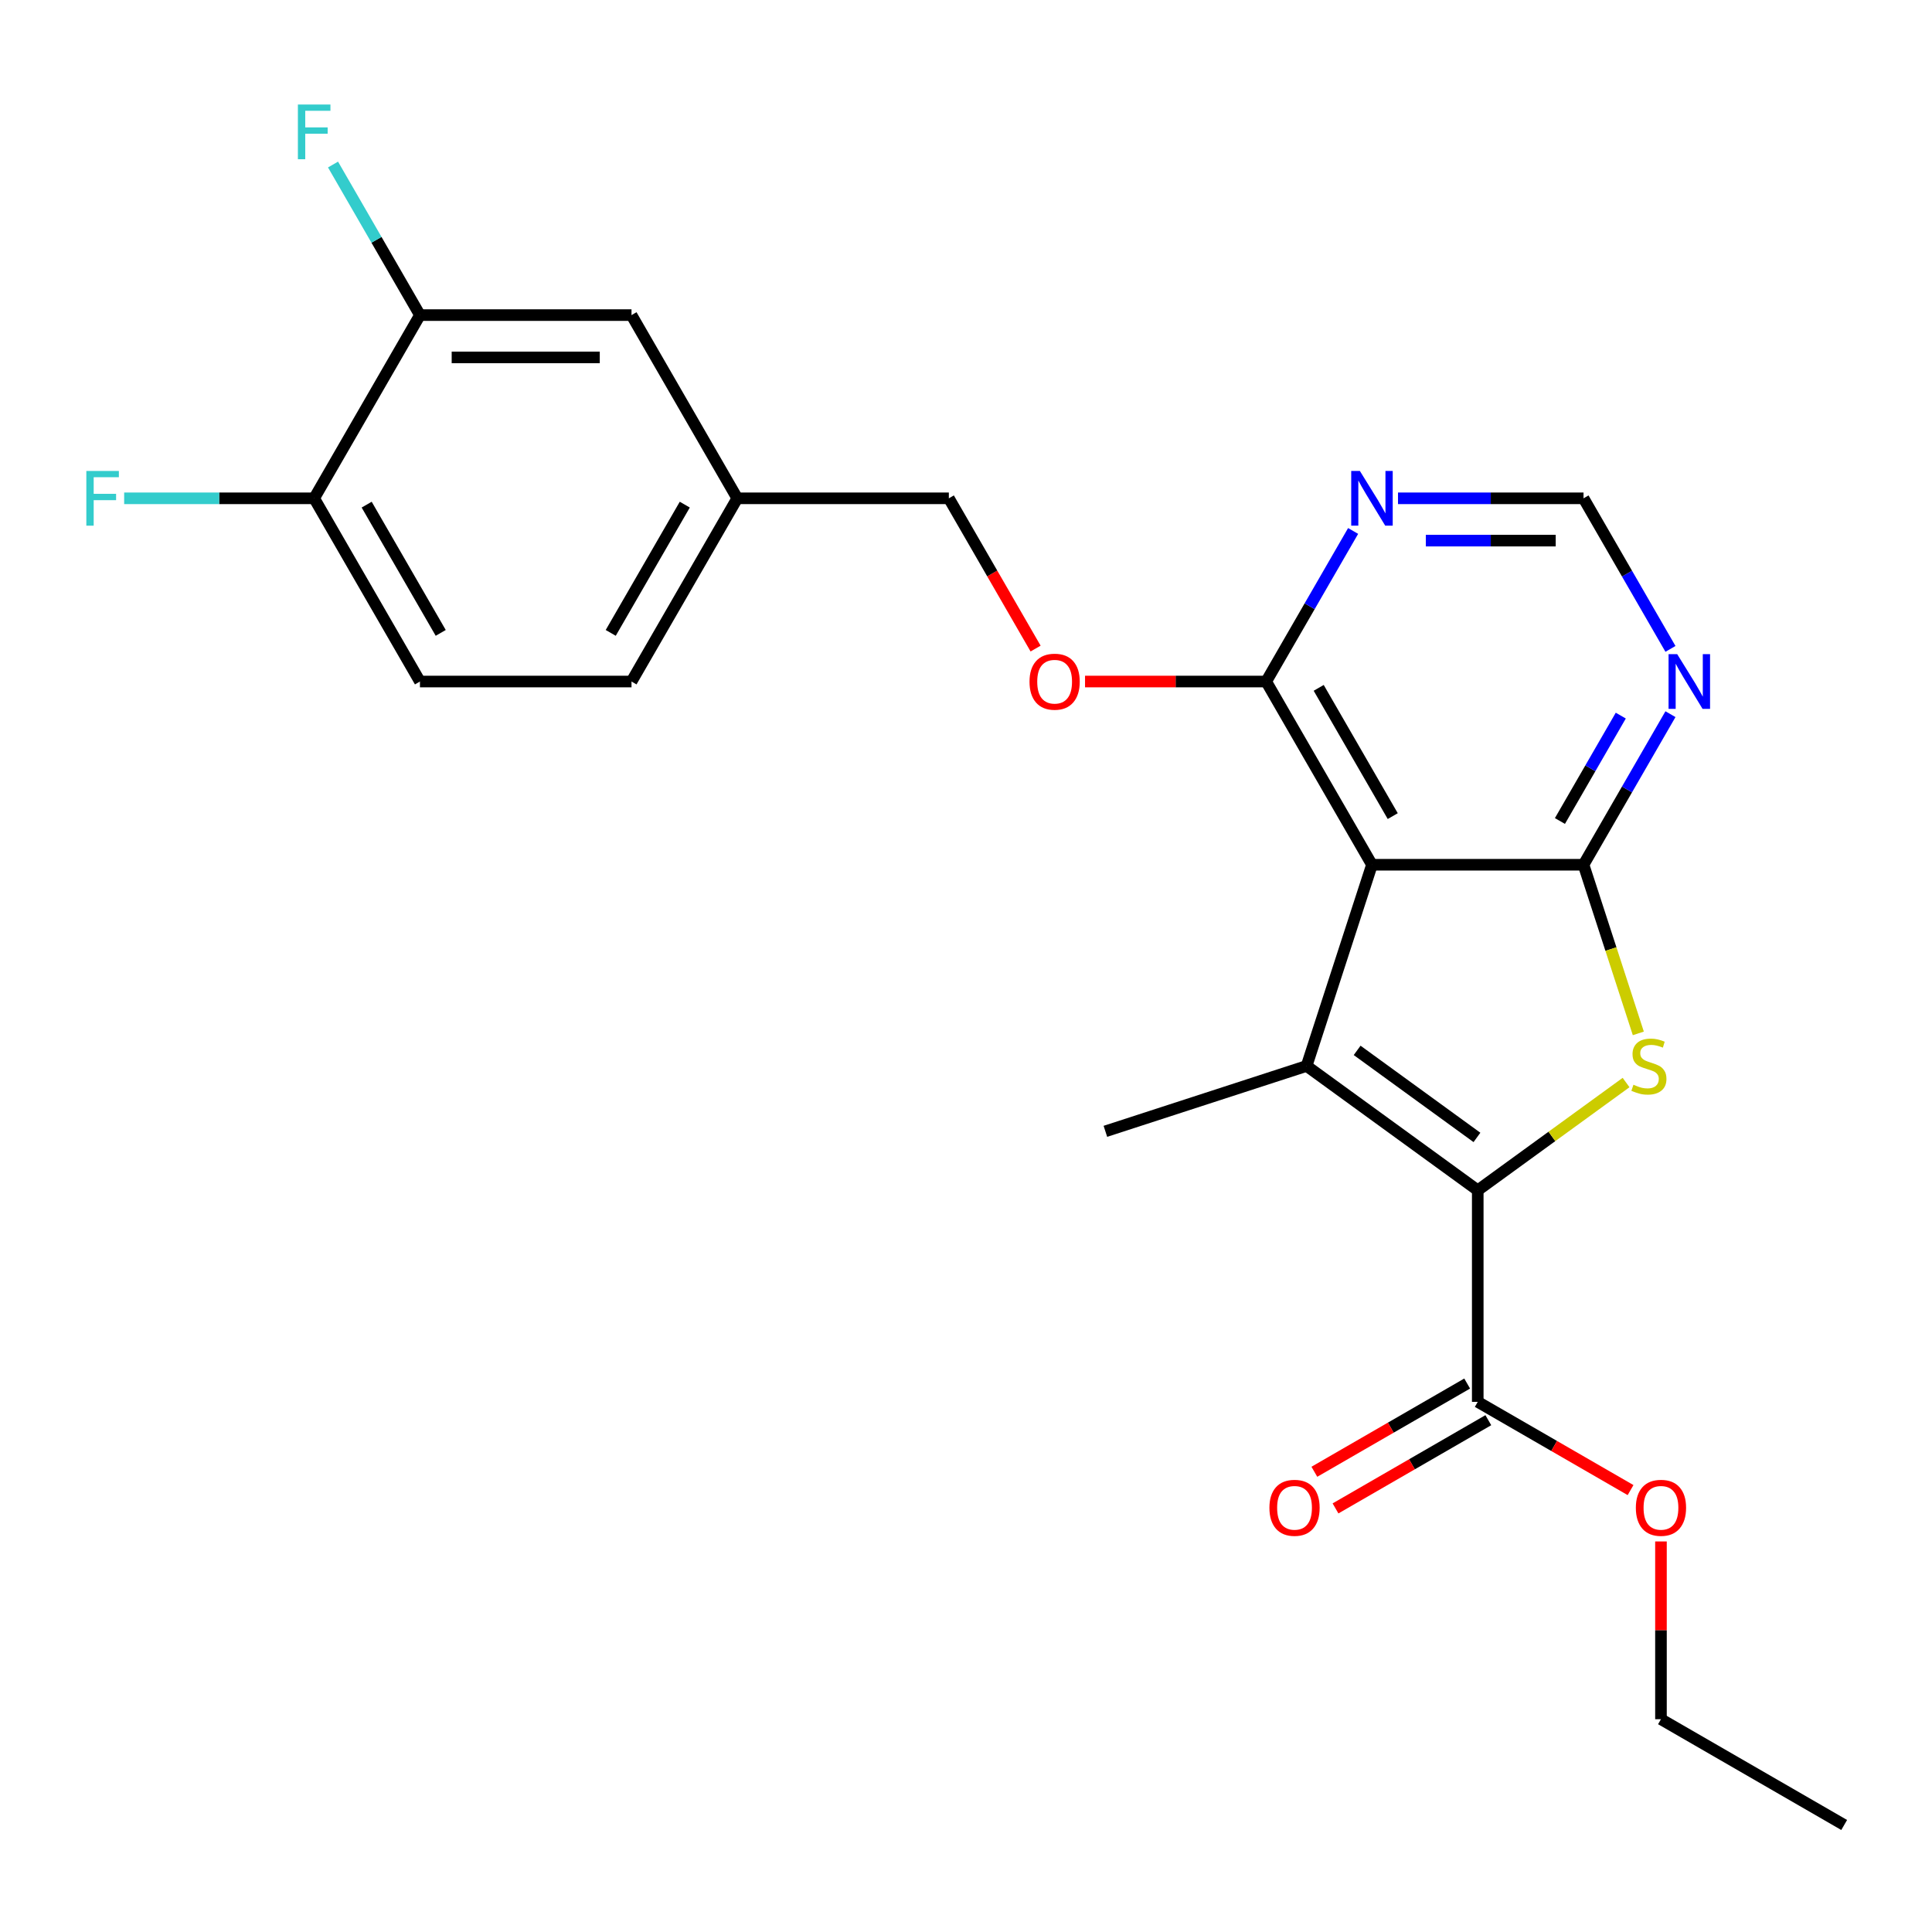 <?xml version='1.0' encoding='iso-8859-1'?>
<svg version='1.1' baseProfile='full'
              xmlns='http://www.w3.org/2000/svg'
                      xmlns:rdkit='http://www.rdkit.org/xml'
                      xmlns:xlink='http://www.w3.org/1999/xlink'
                  xml:space='preserve'
width='1000px' height='1000px' viewBox='0 0 1000 1000'>
<!-- END OF HEADER -->
<rect style='opacity:1.0;fill:#FFFFFF;stroke:none' width='1000' height='1000' x='0' y='0'> </rect>
<path class='bond-0' d='M 764.88,616.1 L 676.29,551.736' style='fill:none;fill-rule:evenodd;stroke:#000000;stroke-width:6px;stroke-linecap:butt;stroke-linejoin:miter;stroke-opacity:1' />
<path class='bond-0' d='M 764.465,588.728 L 702.451,543.673' style='fill:none;fill-rule:evenodd;stroke:#000000;stroke-width:6px;stroke-linecap:butt;stroke-linejoin:miter;stroke-opacity:1' />
<path class='bond-3' d='M 764.88,616.1 L 803.266,588.211' style='fill:none;fill-rule:evenodd;stroke:#000000;stroke-width:6px;stroke-linecap:butt;stroke-linejoin:miter;stroke-opacity:1' />
<path class='bond-3' d='M 803.266,588.211 L 841.653,560.322' style='fill:none;fill-rule:evenodd;stroke:#CCCC00;stroke-width:6px;stroke-linecap:butt;stroke-linejoin:miter;stroke-opacity:1' />
<path class='bond-6' d='M 764.88,616.1 L 764.88,725.604' style='fill:none;fill-rule:evenodd;stroke:#000000;stroke-width:6px;stroke-linecap:butt;stroke-linejoin:miter;stroke-opacity:1' />
<path class='bond-1' d='M 676.29,551.736 L 710.128,447.592' style='fill:none;fill-rule:evenodd;stroke:#000000;stroke-width:6px;stroke-linecap:butt;stroke-linejoin:miter;stroke-opacity:1' />
<path class='bond-15' d='M 676.29,551.736 L 572.146,585.574' style='fill:none;fill-rule:evenodd;stroke:#000000;stroke-width:6px;stroke-linecap:butt;stroke-linejoin:miter;stroke-opacity:1' />
<path class='bond-4' d='M 710.128,447.592 L 655.377,352.759' style='fill:none;fill-rule:evenodd;stroke:#000000;stroke-width:6px;stroke-linecap:butt;stroke-linejoin:miter;stroke-opacity:1' />
<path class='bond-4' d='M 720.882,422.417 L 682.556,356.034' style='fill:none;fill-rule:evenodd;stroke:#000000;stroke-width:6px;stroke-linecap:butt;stroke-linejoin:miter;stroke-opacity:1' />
<path class='bond-24' d='M 710.128,447.592 L 819.632,447.592' style='fill:none;fill-rule:evenodd;stroke:#000000;stroke-width:6px;stroke-linecap:butt;stroke-linejoin:miter;stroke-opacity:1' />
<path class='bond-2' d='M 819.632,447.592 L 833.812,491.235' style='fill:none;fill-rule:evenodd;stroke:#000000;stroke-width:6px;stroke-linecap:butt;stroke-linejoin:miter;stroke-opacity:1' />
<path class='bond-2' d='M 833.812,491.235 L 847.993,534.878' style='fill:none;fill-rule:evenodd;stroke:#CCCC00;stroke-width:6px;stroke-linecap:butt;stroke-linejoin:miter;stroke-opacity:1' />
<path class='bond-5' d='M 819.632,447.592 L 842.13,408.625' style='fill:none;fill-rule:evenodd;stroke:#000000;stroke-width:6px;stroke-linecap:butt;stroke-linejoin:miter;stroke-opacity:1' />
<path class='bond-5' d='M 842.13,408.625 L 864.628,369.657' style='fill:none;fill-rule:evenodd;stroke:#0000FF;stroke-width:6px;stroke-linecap:butt;stroke-linejoin:miter;stroke-opacity:1' />
<path class='bond-5' d='M 807.415,424.952 L 823.163,397.674' style='fill:none;fill-rule:evenodd;stroke:#000000;stroke-width:6px;stroke-linecap:butt;stroke-linejoin:miter;stroke-opacity:1' />
<path class='bond-5' d='M 823.163,397.674 L 838.912,370.397' style='fill:none;fill-rule:evenodd;stroke:#0000FF;stroke-width:6px;stroke-linecap:butt;stroke-linejoin:miter;stroke-opacity:1' />
<path class='bond-7' d='M 655.377,352.759 L 677.875,313.792' style='fill:none;fill-rule:evenodd;stroke:#000000;stroke-width:6px;stroke-linecap:butt;stroke-linejoin:miter;stroke-opacity:1' />
<path class='bond-7' d='M 677.875,313.792 L 700.373,274.824' style='fill:none;fill-rule:evenodd;stroke:#0000FF;stroke-width:6px;stroke-linecap:butt;stroke-linejoin:miter;stroke-opacity:1' />
<path class='bond-10' d='M 655.377,352.759 L 608.494,352.759' style='fill:none;fill-rule:evenodd;stroke:#000000;stroke-width:6px;stroke-linecap:butt;stroke-linejoin:miter;stroke-opacity:1' />
<path class='bond-10' d='M 608.494,352.759 L 561.611,352.759' style='fill:none;fill-rule:evenodd;stroke:#FF0000;stroke-width:6px;stroke-linecap:butt;stroke-linejoin:miter;stroke-opacity:1' />
<path class='bond-8' d='M 864.628,335.862 L 842.13,296.894' style='fill:none;fill-rule:evenodd;stroke:#0000FF;stroke-width:6px;stroke-linecap:butt;stroke-linejoin:miter;stroke-opacity:1' />
<path class='bond-8' d='M 842.13,296.894 L 819.632,257.927' style='fill:none;fill-rule:evenodd;stroke:#000000;stroke-width:6px;stroke-linecap:butt;stroke-linejoin:miter;stroke-opacity:1' />
<path class='bond-12' d='M 759.405,716.12 L 719.857,738.953' style='fill:none;fill-rule:evenodd;stroke:#000000;stroke-width:6px;stroke-linecap:butt;stroke-linejoin:miter;stroke-opacity:1' />
<path class='bond-12' d='M 719.857,738.953 L 680.31,761.786' style='fill:none;fill-rule:evenodd;stroke:#FF0000;stroke-width:6px;stroke-linecap:butt;stroke-linejoin:miter;stroke-opacity:1' />
<path class='bond-12' d='M 770.355,735.087 L 730.808,757.92' style='fill:none;fill-rule:evenodd;stroke:#000000;stroke-width:6px;stroke-linecap:butt;stroke-linejoin:miter;stroke-opacity:1' />
<path class='bond-12' d='M 730.808,757.92 L 691.26,780.753' style='fill:none;fill-rule:evenodd;stroke:#FF0000;stroke-width:6px;stroke-linecap:butt;stroke-linejoin:miter;stroke-opacity:1' />
<path class='bond-19' d='M 764.88,725.604 L 804.428,748.436' style='fill:none;fill-rule:evenodd;stroke:#000000;stroke-width:6px;stroke-linecap:butt;stroke-linejoin:miter;stroke-opacity:1' />
<path class='bond-19' d='M 804.428,748.436 L 843.975,771.269' style='fill:none;fill-rule:evenodd;stroke:#FF0000;stroke-width:6px;stroke-linecap:butt;stroke-linejoin:miter;stroke-opacity:1' />
<path class='bond-25' d='M 723.606,257.927 L 771.619,257.927' style='fill:none;fill-rule:evenodd;stroke:#0000FF;stroke-width:6px;stroke-linecap:butt;stroke-linejoin:miter;stroke-opacity:1' />
<path class='bond-25' d='M 771.619,257.927 L 819.632,257.927' style='fill:none;fill-rule:evenodd;stroke:#000000;stroke-width:6px;stroke-linecap:butt;stroke-linejoin:miter;stroke-opacity:1' />
<path class='bond-25' d='M 738.01,279.827 L 771.619,279.827' style='fill:none;fill-rule:evenodd;stroke:#0000FF;stroke-width:6px;stroke-linecap:butt;stroke-linejoin:miter;stroke-opacity:1' />
<path class='bond-25' d='M 771.619,279.827 L 805.228,279.827' style='fill:none;fill-rule:evenodd;stroke:#000000;stroke-width:6px;stroke-linecap:butt;stroke-linejoin:miter;stroke-opacity:1' />
<path class='bond-9' d='M 217.364,163.094 L 326.867,163.094' style='fill:none;fill-rule:evenodd;stroke:#000000;stroke-width:6px;stroke-linecap:butt;stroke-linejoin:miter;stroke-opacity:1' />
<path class='bond-9' d='M 233.789,184.995 L 310.441,184.995' style='fill:none;fill-rule:evenodd;stroke:#000000;stroke-width:6px;stroke-linecap:butt;stroke-linejoin:miter;stroke-opacity:1' />
<path class='bond-17' d='M 217.364,163.094 L 194.866,124.127' style='fill:none;fill-rule:evenodd;stroke:#000000;stroke-width:6px;stroke-linecap:butt;stroke-linejoin:miter;stroke-opacity:1' />
<path class='bond-17' d='M 194.866,124.127 L 172.368,85.159' style='fill:none;fill-rule:evenodd;stroke:#33CCCC;stroke-width:6px;stroke-linecap:butt;stroke-linejoin:miter;stroke-opacity:1' />
<path class='bond-26' d='M 217.364,163.094 L 162.612,257.927' style='fill:none;fill-rule:evenodd;stroke:#000000;stroke-width:6px;stroke-linecap:butt;stroke-linejoin:miter;stroke-opacity:1' />
<path class='bond-18' d='M 536.025,335.702 L 513.574,296.814' style='fill:none;fill-rule:evenodd;stroke:#FF0000;stroke-width:6px;stroke-linecap:butt;stroke-linejoin:miter;stroke-opacity:1' />
<path class='bond-18' d='M 513.574,296.814 L 491.122,257.927' style='fill:none;fill-rule:evenodd;stroke:#000000;stroke-width:6px;stroke-linecap:butt;stroke-linejoin:miter;stroke-opacity:1' />
<path class='bond-11' d='M 162.612,257.927 L 217.364,352.759' style='fill:none;fill-rule:evenodd;stroke:#000000;stroke-width:6px;stroke-linecap:butt;stroke-linejoin:miter;stroke-opacity:1' />
<path class='bond-11' d='M 189.791,261.201 L 228.117,327.584' style='fill:none;fill-rule:evenodd;stroke:#000000;stroke-width:6px;stroke-linecap:butt;stroke-linejoin:miter;stroke-opacity:1' />
<path class='bond-20' d='M 162.612,257.927 L 113.439,257.927' style='fill:none;fill-rule:evenodd;stroke:#000000;stroke-width:6px;stroke-linecap:butt;stroke-linejoin:miter;stroke-opacity:1' />
<path class='bond-20' d='M 113.439,257.927 L 64.266,257.927' style='fill:none;fill-rule:evenodd;stroke:#33CCCC;stroke-width:6px;stroke-linecap:butt;stroke-linejoin:miter;stroke-opacity:1' />
<path class='bond-13' d='M 326.867,163.094 L 381.619,257.927' style='fill:none;fill-rule:evenodd;stroke:#000000;stroke-width:6px;stroke-linecap:butt;stroke-linejoin:miter;stroke-opacity:1' />
<path class='bond-14' d='M 217.364,352.759 L 326.867,352.759' style='fill:none;fill-rule:evenodd;stroke:#000000;stroke-width:6px;stroke-linecap:butt;stroke-linejoin:miter;stroke-opacity:1' />
<path class='bond-16' d='M 381.619,257.927 L 491.122,257.927' style='fill:none;fill-rule:evenodd;stroke:#000000;stroke-width:6px;stroke-linecap:butt;stroke-linejoin:miter;stroke-opacity:1' />
<path class='bond-21' d='M 381.619,257.927 L 326.867,352.759' style='fill:none;fill-rule:evenodd;stroke:#000000;stroke-width:6px;stroke-linecap:butt;stroke-linejoin:miter;stroke-opacity:1' />
<path class='bond-21' d='M 354.439,261.201 L 316.113,327.584' style='fill:none;fill-rule:evenodd;stroke:#000000;stroke-width:6px;stroke-linecap:butt;stroke-linejoin:miter;stroke-opacity:1' />
<path class='bond-22' d='M 859.713,797.853 L 859.713,843.856' style='fill:none;fill-rule:evenodd;stroke:#FF0000;stroke-width:6px;stroke-linecap:butt;stroke-linejoin:miter;stroke-opacity:1' />
<path class='bond-22' d='M 859.713,843.856 L 859.713,889.859' style='fill:none;fill-rule:evenodd;stroke:#000000;stroke-width:6px;stroke-linecap:butt;stroke-linejoin:miter;stroke-opacity:1' />
<path class='bond-23' d='M 859.713,889.859 L 954.545,944.61' style='fill:none;fill-rule:evenodd;stroke:#000000;stroke-width:6px;stroke-linecap:butt;stroke-linejoin:miter;stroke-opacity:1' />
<path  class='atom-4' d='M 845.47 561.456
Q 845.79 561.576, 847.11 562.136
Q 848.43 562.696, 849.87 563.056
Q 851.35 563.376, 852.79 563.376
Q 855.47 563.376, 857.03 562.096
Q 858.59 560.776, 858.59 558.496
Q 858.59 556.936, 857.79 555.976
Q 857.03 555.016, 855.83 554.496
Q 854.63 553.976, 852.63 553.376
Q 850.11 552.616, 848.59 551.896
Q 847.11 551.176, 846.03 549.656
Q 844.99 548.136, 844.99 545.576
Q 844.99 542.016, 847.39 539.816
Q 849.83 537.616, 854.63 537.616
Q 857.91 537.616, 861.63 539.176
L 860.71 542.256
Q 857.31 540.856, 854.75 540.856
Q 851.99 540.856, 850.47 542.016
Q 848.95 543.136, 848.99 545.096
Q 848.99 546.616, 849.75 547.536
Q 850.55 548.456, 851.67 548.976
Q 852.83 549.496, 854.75 550.096
Q 857.31 550.896, 858.83 551.696
Q 860.35 552.496, 861.43 554.136
Q 862.55 555.736, 862.55 558.496
Q 862.55 562.416, 859.91 564.536
Q 857.31 566.616, 852.95 566.616
Q 850.43 566.616, 848.51 566.056
Q 846.63 565.536, 844.39 564.616
L 845.47 561.456
' fill='#CCCC00'/>
<path  class='atom-6' d='M 868.123 338.599
L 877.403 353.599
Q 878.323 355.079, 879.803 357.759
Q 881.283 360.439, 881.363 360.599
L 881.363 338.599
L 885.123 338.599
L 885.123 366.919
L 881.243 366.919
L 871.283 350.519
Q 870.123 348.599, 868.883 346.399
Q 867.683 344.199, 867.323 343.519
L 867.323 366.919
L 863.643 366.919
L 863.643 338.599
L 868.123 338.599
' fill='#0000FF'/>
<path  class='atom-8' d='M 703.868 243.767
L 713.148 258.767
Q 714.068 260.247, 715.548 262.927
Q 717.028 265.607, 717.108 265.767
L 717.108 243.767
L 720.868 243.767
L 720.868 272.087
L 716.988 272.087
L 707.028 255.687
Q 705.868 253.767, 704.628 251.567
Q 703.428 249.367, 703.068 248.687
L 703.068 272.087
L 699.388 272.087
L 699.388 243.767
L 703.868 243.767
' fill='#0000FF'/>
<path  class='atom-11' d='M 532.873 352.839
Q 532.873 346.039, 536.233 342.239
Q 539.593 338.439, 545.873 338.439
Q 552.153 338.439, 555.513 342.239
Q 558.873 346.039, 558.873 352.839
Q 558.873 359.719, 555.473 363.639
Q 552.073 367.519, 545.873 367.519
Q 539.633 367.519, 536.233 363.639
Q 532.873 359.759, 532.873 352.839
M 545.873 364.319
Q 550.193 364.319, 552.513 361.439
Q 554.873 358.519, 554.873 352.839
Q 554.873 347.279, 552.513 344.479
Q 550.193 341.639, 545.873 341.639
Q 541.553 341.639, 539.193 344.439
Q 536.873 347.239, 536.873 352.839
Q 536.873 358.559, 539.193 361.439
Q 541.553 364.319, 545.873 364.319
' fill='#FF0000'/>
<path  class='atom-13' d='M 657.047 780.435
Q 657.047 773.635, 660.407 769.835
Q 663.767 766.035, 670.047 766.035
Q 676.327 766.035, 679.687 769.835
Q 683.047 773.635, 683.047 780.435
Q 683.047 787.315, 679.647 791.235
Q 676.247 795.115, 670.047 795.115
Q 663.807 795.115, 660.407 791.235
Q 657.047 787.355, 657.047 780.435
M 670.047 791.915
Q 674.367 791.915, 676.687 789.035
Q 679.047 786.115, 679.047 780.435
Q 679.047 774.875, 676.687 772.075
Q 674.367 769.235, 670.047 769.235
Q 665.727 769.235, 663.367 772.035
Q 661.047 774.835, 661.047 780.435
Q 661.047 786.155, 663.367 789.035
Q 665.727 791.915, 670.047 791.915
' fill='#FF0000'/>
<path  class='atom-18' d='M 154.192 54.102
L 171.032 54.102
L 171.032 57.342
L 157.992 57.342
L 157.992 65.942
L 169.592 65.942
L 169.592 69.222
L 157.992 69.222
L 157.992 82.421
L 154.192 82.421
L 154.192 54.102
' fill='#33CCCC'/>
<path  class='atom-20' d='M 846.713 780.435
Q 846.713 773.635, 850.073 769.835
Q 853.433 766.035, 859.713 766.035
Q 865.993 766.035, 869.353 769.835
Q 872.713 773.635, 872.713 780.435
Q 872.713 787.315, 869.313 791.235
Q 865.913 795.115, 859.713 795.115
Q 853.473 795.115, 850.073 791.235
Q 846.713 787.355, 846.713 780.435
M 859.713 791.915
Q 864.033 791.915, 866.353 789.035
Q 868.713 786.115, 868.713 780.435
Q 868.713 774.875, 866.353 772.075
Q 864.033 769.235, 859.713 769.235
Q 855.393 769.235, 853.033 772.035
Q 850.713 774.835, 850.713 780.435
Q 850.713 786.155, 853.033 789.035
Q 855.393 791.915, 859.713 791.915
' fill='#FF0000'/>
<path  class='atom-21' d='M 44.689 243.767
L 61.529 243.767
L 61.529 247.007
L 48.489 247.007
L 48.489 255.607
L 60.089 255.607
L 60.089 258.887
L 48.489 258.887
L 48.489 272.087
L 44.689 272.087
L 44.689 243.767
' fill='#33CCCC'/>
</svg>

